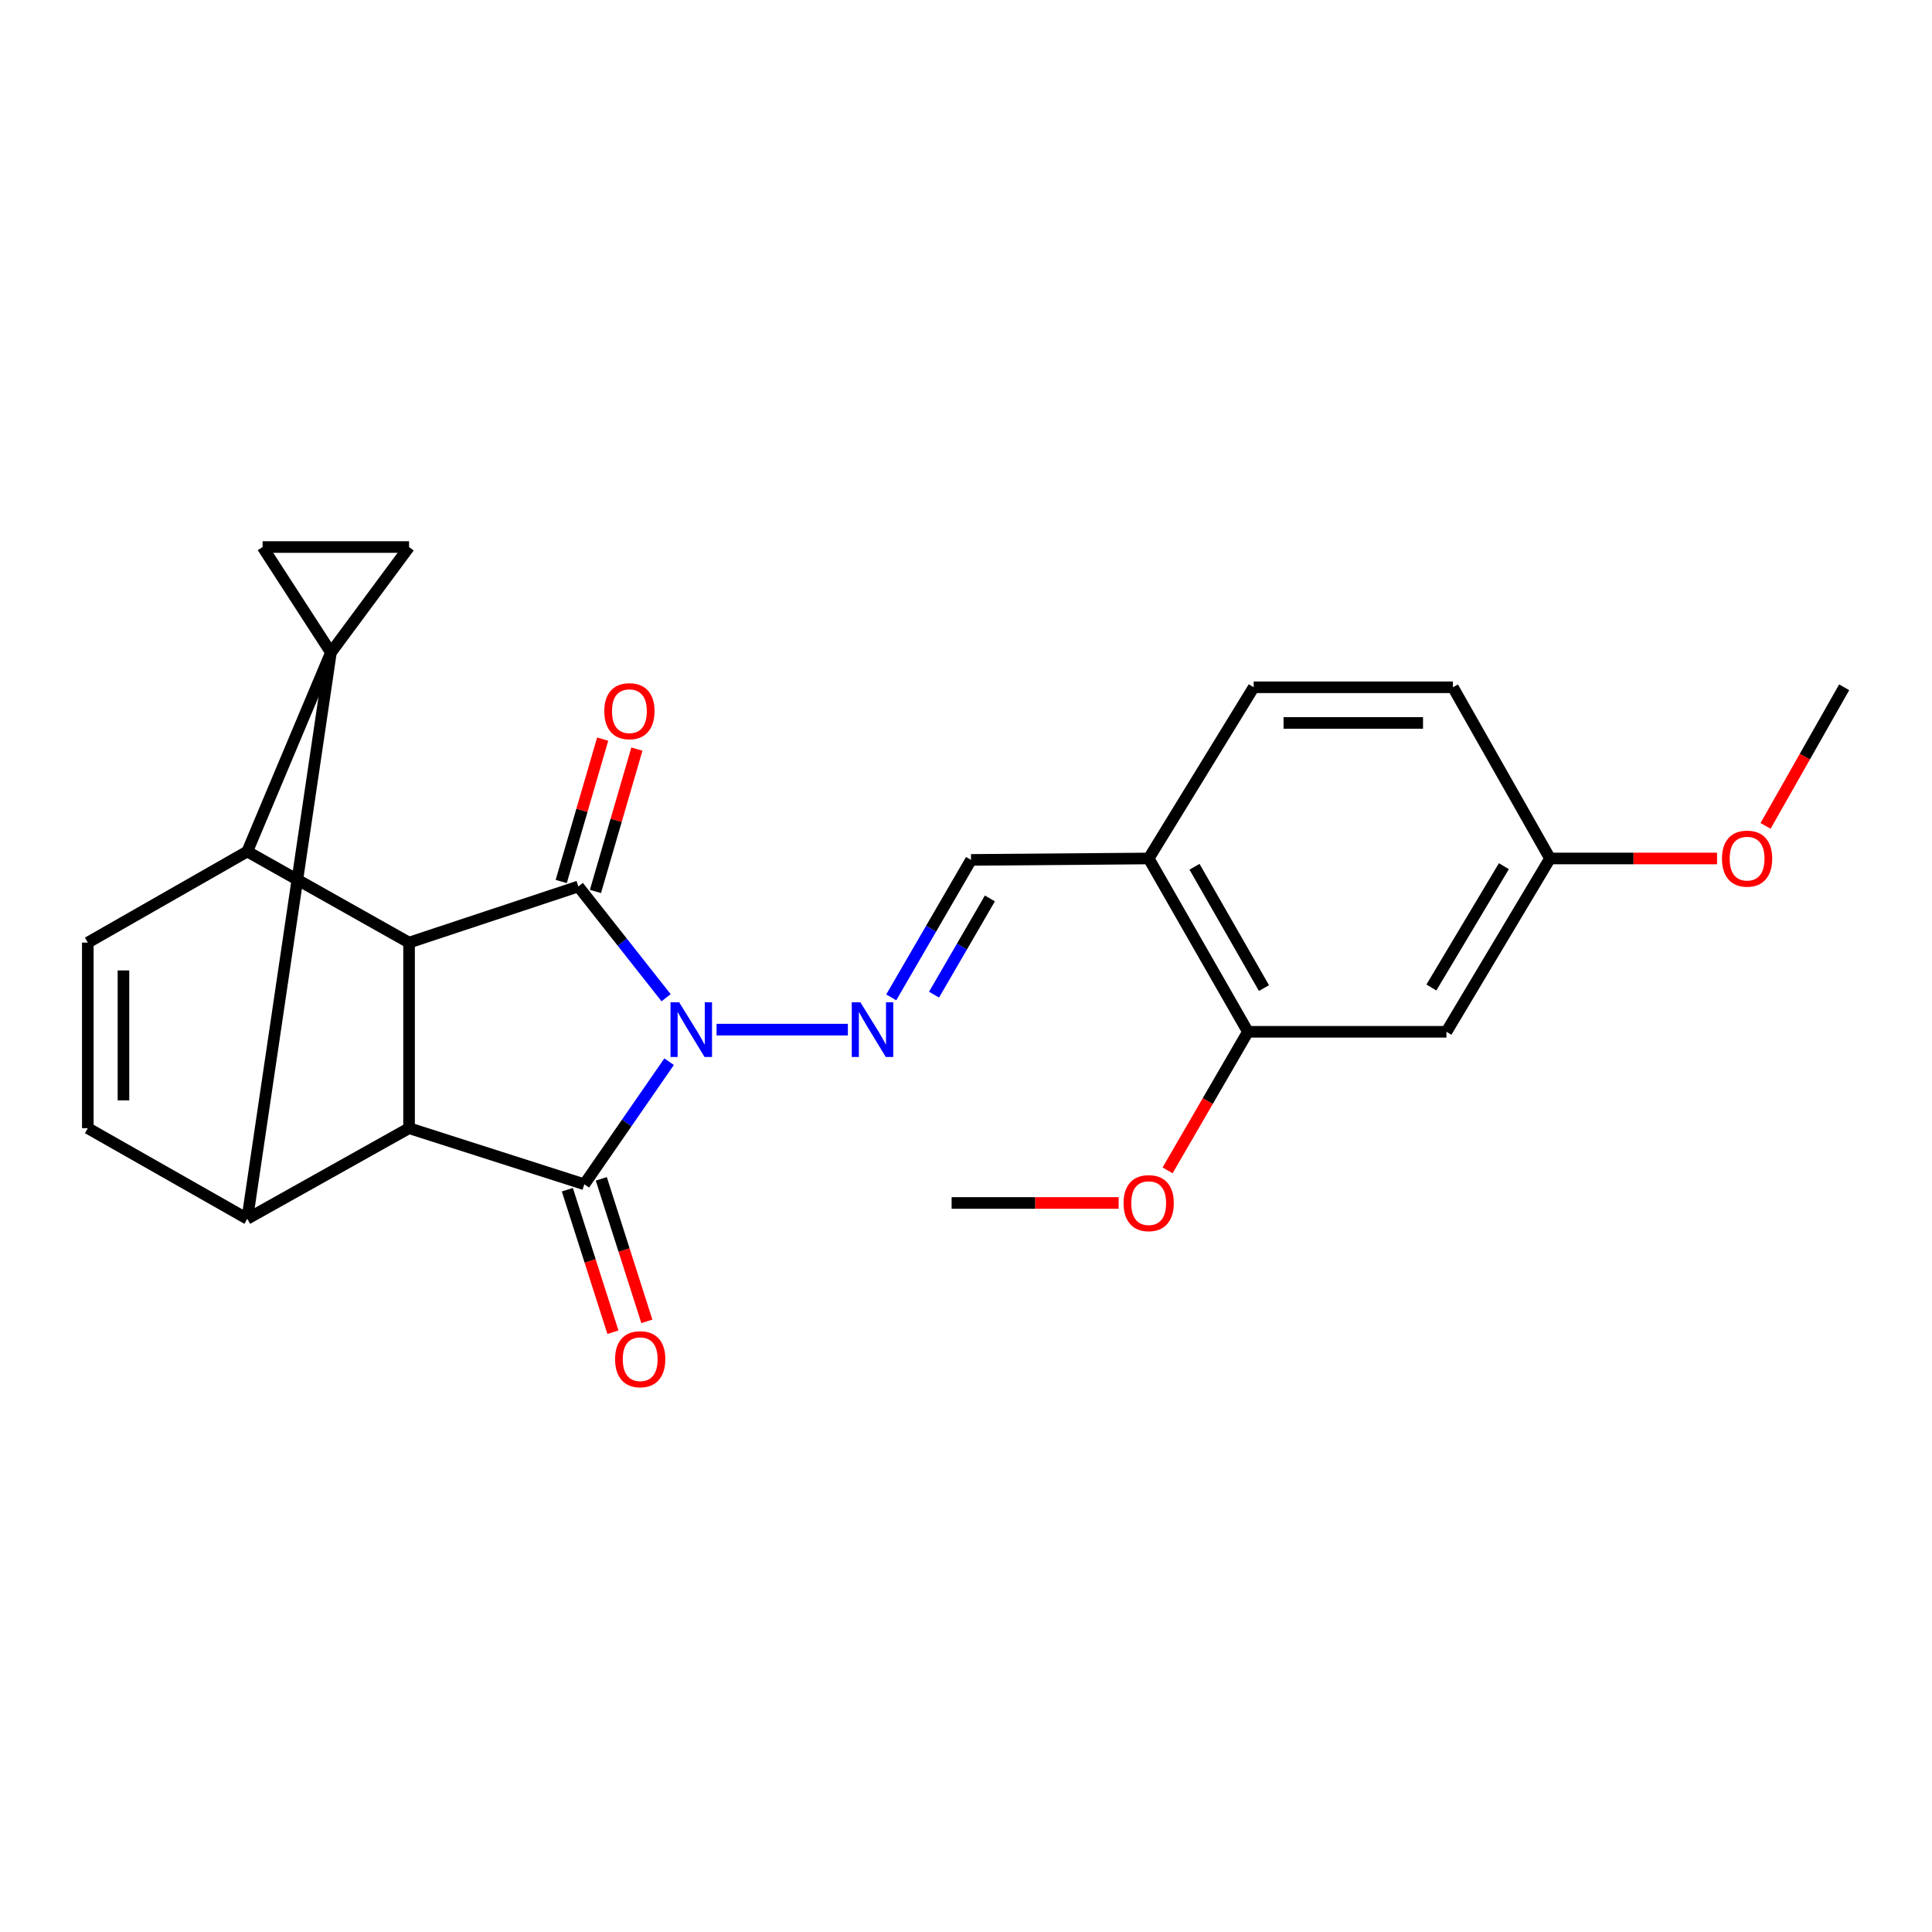 <?xml version='1.0' encoding='iso-8859-1'?>
<svg version='1.1' baseProfile='full'
              xmlns='http://www.w3.org/2000/svg'
                      xmlns:rdkit='http://www.rdkit.org/xml'
                      xmlns:xlink='http://www.w3.org/1999/xlink'
                  xml:space='preserve'
width='1000px' height='1000px' viewBox='0 0 1000 1000'>
<!-- END OF HEADER -->
<rect style='opacity:1.0;fill:#FFFFFF;stroke:none' width='1000' height='1000' x='0' y='0'> </rect>
<path class='bond-1' d='M 344.77,516.418 L 322.058,487.63' style='fill:none;fill-rule:evenodd;stroke:#0000FF;stroke-width:6px;stroke-linecap:butt;stroke-linejoin:miter;stroke-opacity:1' />
<path class='bond-1' d='M 322.058,487.63 L 299.346,458.841' style='fill:none;fill-rule:evenodd;stroke:#000000;stroke-width:6px;stroke-linecap:butt;stroke-linejoin:miter;stroke-opacity:1' />
<path class='bond-2' d='M 346.326,549.531 L 324.384,581.255' style='fill:none;fill-rule:evenodd;stroke:#0000FF;stroke-width:6px;stroke-linecap:butt;stroke-linejoin:miter;stroke-opacity:1' />
<path class='bond-2' d='M 324.384,581.255 L 302.442,612.98' style='fill:none;fill-rule:evenodd;stroke:#000000;stroke-width:6px;stroke-linecap:butt;stroke-linejoin:miter;stroke-opacity:1' />
<path class='bond-7' d='M 370.887,532.938 L 438.852,532.938' style='fill:none;fill-rule:evenodd;stroke:#0000FF;stroke-width:6px;stroke-linecap:butt;stroke-linejoin:miter;stroke-opacity:1' />
<path class='bond-0' d='M 171.283,337.748 L 127.987,630.846' style='fill:none;fill-rule:evenodd;stroke:#000000;stroke-width:6px;stroke-linecap:butt;stroke-linejoin:miter;stroke-opacity:1' />
<path class='bond-8' d='M 171.283,337.748 L 211.73,283.146' style='fill:none;fill-rule:evenodd;stroke:#000000;stroke-width:6px;stroke-linecap:butt;stroke-linejoin:miter;stroke-opacity:1' />
<path class='bond-9' d='M 171.283,337.748 L 135.921,283.146' style='fill:none;fill-rule:evenodd;stroke:#000000;stroke-width:6px;stroke-linecap:butt;stroke-linejoin:miter;stroke-opacity:1' />
<path class='bond-26' d='M 171.283,337.748 L 127.987,440.739' style='fill:none;fill-rule:evenodd;stroke:#000000;stroke-width:6px;stroke-linecap:butt;stroke-linejoin:miter;stroke-opacity:1' />
<path class='bond-3' d='M 299.346,458.841 L 211.73,487.889' style='fill:none;fill-rule:evenodd;stroke:#000000;stroke-width:6px;stroke-linecap:butt;stroke-linejoin:miter;stroke-opacity:1' />
<path class='bond-15' d='M 308.204,461.419 L 318.929,424.574' style='fill:none;fill-rule:evenodd;stroke:#000000;stroke-width:6px;stroke-linecap:butt;stroke-linejoin:miter;stroke-opacity:1' />
<path class='bond-15' d='M 318.929,424.574 L 329.654,387.729' style='fill:none;fill-rule:evenodd;stroke:#FF0000;stroke-width:6px;stroke-linecap:butt;stroke-linejoin:miter;stroke-opacity:1' />
<path class='bond-15' d='M 290.489,456.263 L 301.214,419.417' style='fill:none;fill-rule:evenodd;stroke:#000000;stroke-width:6px;stroke-linecap:butt;stroke-linejoin:miter;stroke-opacity:1' />
<path class='bond-15' d='M 301.214,419.417 L 311.939,382.572' style='fill:none;fill-rule:evenodd;stroke:#FF0000;stroke-width:6px;stroke-linecap:butt;stroke-linejoin:miter;stroke-opacity:1' />
<path class='bond-4' d='M 302.442,612.98 L 211.73,583.942' style='fill:none;fill-rule:evenodd;stroke:#000000;stroke-width:6px;stroke-linecap:butt;stroke-linejoin:miter;stroke-opacity:1' />
<path class='bond-16' d='M 293.655,615.79 L 305.449,652.671' style='fill:none;fill-rule:evenodd;stroke:#000000;stroke-width:6px;stroke-linecap:butt;stroke-linejoin:miter;stroke-opacity:1' />
<path class='bond-16' d='M 305.449,652.671 L 317.242,689.551' style='fill:none;fill-rule:evenodd;stroke:#FF0000;stroke-width:6px;stroke-linecap:butt;stroke-linejoin:miter;stroke-opacity:1' />
<path class='bond-16' d='M 311.229,610.17 L 323.022,647.051' style='fill:none;fill-rule:evenodd;stroke:#000000;stroke-width:6px;stroke-linecap:butt;stroke-linejoin:miter;stroke-opacity:1' />
<path class='bond-16' d='M 323.022,647.051 L 334.816,683.932' style='fill:none;fill-rule:evenodd;stroke:#FF0000;stroke-width:6px;stroke-linecap:butt;stroke-linejoin:miter;stroke-opacity:1' />
<path class='bond-6' d='M 211.73,487.889 L 127.987,440.739' style='fill:none;fill-rule:evenodd;stroke:#000000;stroke-width:6px;stroke-linecap:butt;stroke-linejoin:miter;stroke-opacity:1' />
<path class='bond-25' d='M 211.73,487.889 L 211.73,583.942' style='fill:none;fill-rule:evenodd;stroke:#000000;stroke-width:6px;stroke-linecap:butt;stroke-linejoin:miter;stroke-opacity:1' />
<path class='bond-5' d='M 211.73,583.942 L 127.987,630.846' style='fill:none;fill-rule:evenodd;stroke:#000000;stroke-width:6px;stroke-linecap:butt;stroke-linejoin:miter;stroke-opacity:1' />
<path class='bond-11' d='M 127.987,630.846 L 45.455,583.942' style='fill:none;fill-rule:evenodd;stroke:#000000;stroke-width:6px;stroke-linecap:butt;stroke-linejoin:miter;stroke-opacity:1' />
<path class='bond-10' d='M 127.987,440.739 L 45.455,487.889' style='fill:none;fill-rule:evenodd;stroke:#000000;stroke-width:6px;stroke-linecap:butt;stroke-linejoin:miter;stroke-opacity:1' />
<path class='bond-12' d='M 461.303,516.238 L 481.953,480.662' style='fill:none;fill-rule:evenodd;stroke:#0000FF;stroke-width:6px;stroke-linecap:butt;stroke-linejoin:miter;stroke-opacity:1' />
<path class='bond-12' d='M 481.953,480.662 L 502.603,445.085' style='fill:none;fill-rule:evenodd;stroke:#000000;stroke-width:6px;stroke-linecap:butt;stroke-linejoin:miter;stroke-opacity:1' />
<path class='bond-12' d='M 483.455,514.827 L 497.91,489.924' style='fill:none;fill-rule:evenodd;stroke:#0000FF;stroke-width:6px;stroke-linecap:butt;stroke-linejoin:miter;stroke-opacity:1' />
<path class='bond-12' d='M 497.91,489.924 L 512.365,465.02' style='fill:none;fill-rule:evenodd;stroke:#000000;stroke-width:6px;stroke-linecap:butt;stroke-linejoin:miter;stroke-opacity:1' />
<path class='bond-28' d='M 211.73,283.146 L 135.921,283.146' style='fill:none;fill-rule:evenodd;stroke:#000000;stroke-width:6px;stroke-linecap:butt;stroke-linejoin:miter;stroke-opacity:1' />
<path class='bond-27' d='M 45.455,487.889 L 45.455,583.942' style='fill:none;fill-rule:evenodd;stroke:#000000;stroke-width:6px;stroke-linecap:butt;stroke-linejoin:miter;stroke-opacity:1' />
<path class='bond-27' d='M 63.904,502.297 L 63.904,569.534' style='fill:none;fill-rule:evenodd;stroke:#000000;stroke-width:6px;stroke-linecap:butt;stroke-linejoin:miter;stroke-opacity:1' />
<path class='bond-13' d='M 502.603,445.085 L 594.556,444.347' style='fill:none;fill-rule:evenodd;stroke:#000000;stroke-width:6px;stroke-linecap:butt;stroke-linejoin:miter;stroke-opacity:1' />
<path class='bond-14' d='M 594.556,444.347 L 645.919,534.055' style='fill:none;fill-rule:evenodd;stroke:#000000;stroke-width:6px;stroke-linecap:butt;stroke-linejoin:miter;stroke-opacity:1' />
<path class='bond-14' d='M 618.272,448.636 L 654.226,511.432' style='fill:none;fill-rule:evenodd;stroke:#000000;stroke-width:6px;stroke-linecap:butt;stroke-linejoin:miter;stroke-opacity:1' />
<path class='bond-18' d='M 594.556,444.347 L 648.901,355.736' style='fill:none;fill-rule:evenodd;stroke:#000000;stroke-width:6px;stroke-linecap:butt;stroke-linejoin:miter;stroke-opacity:1' />
<path class='bond-17' d='M 645.919,534.055 L 748.675,534.055' style='fill:none;fill-rule:evenodd;stroke:#000000;stroke-width:6px;stroke-linecap:butt;stroke-linejoin:miter;stroke-opacity:1' />
<path class='bond-21' d='M 645.919,534.055 L 625.13,569.915' style='fill:none;fill-rule:evenodd;stroke:#000000;stroke-width:6px;stroke-linecap:butt;stroke-linejoin:miter;stroke-opacity:1' />
<path class='bond-21' d='M 625.13,569.915 L 604.342,605.776' style='fill:none;fill-rule:evenodd;stroke:#FF0000;stroke-width:6px;stroke-linecap:butt;stroke-linejoin:miter;stroke-opacity:1' />
<path class='bond-29' d='M 748.675,534.055 L 802.282,444.347' style='fill:none;fill-rule:evenodd;stroke:#000000;stroke-width:6px;stroke-linecap:butt;stroke-linejoin:miter;stroke-opacity:1' />
<path class='bond-29' d='M 740.878,511.135 L 778.403,448.339' style='fill:none;fill-rule:evenodd;stroke:#000000;stroke-width:6px;stroke-linecap:butt;stroke-linejoin:miter;stroke-opacity:1' />
<path class='bond-20' d='M 648.901,355.736 L 752.026,355.736' style='fill:none;fill-rule:evenodd;stroke:#000000;stroke-width:6px;stroke-linecap:butt;stroke-linejoin:miter;stroke-opacity:1' />
<path class='bond-20' d='M 664.37,374.186 L 736.558,374.186' style='fill:none;fill-rule:evenodd;stroke:#000000;stroke-width:6px;stroke-linecap:butt;stroke-linejoin:miter;stroke-opacity:1' />
<path class='bond-19' d='M 802.282,444.347 L 752.026,355.736' style='fill:none;fill-rule:evenodd;stroke:#000000;stroke-width:6px;stroke-linecap:butt;stroke-linejoin:miter;stroke-opacity:1' />
<path class='bond-22' d='M 802.282,444.347 L 845.511,444.347' style='fill:none;fill-rule:evenodd;stroke:#000000;stroke-width:6px;stroke-linecap:butt;stroke-linejoin:miter;stroke-opacity:1' />
<path class='bond-22' d='M 845.511,444.347 L 888.74,444.347' style='fill:none;fill-rule:evenodd;stroke:#FF0000;stroke-width:6px;stroke-linecap:butt;stroke-linejoin:miter;stroke-opacity:1' />
<path class='bond-23' d='M 579.006,622.656 L 535.782,622.656' style='fill:none;fill-rule:evenodd;stroke:#FF0000;stroke-width:6px;stroke-linecap:butt;stroke-linejoin:miter;stroke-opacity:1' />
<path class='bond-23' d='M 535.782,622.656 L 492.559,622.656' style='fill:none;fill-rule:evenodd;stroke:#000000;stroke-width:6px;stroke-linecap:butt;stroke-linejoin:miter;stroke-opacity:1' />
<path class='bond-24' d='M 913.856,427.481 L 934.201,391.608' style='fill:none;fill-rule:evenodd;stroke:#FF0000;stroke-width:6px;stroke-linecap:butt;stroke-linejoin:miter;stroke-opacity:1' />
<path class='bond-24' d='M 934.201,391.608 L 954.545,355.736' style='fill:none;fill-rule:evenodd;stroke:#000000;stroke-width:6px;stroke-linecap:butt;stroke-linejoin:miter;stroke-opacity:1' />
<path  class='atom-0' d='M 351.542 518.778
L 360.822 533.778
Q 361.742 535.258, 363.222 537.938
Q 364.702 540.618, 364.782 540.778
L 364.782 518.778
L 368.542 518.778
L 368.542 547.098
L 364.662 547.098
L 354.702 530.698
Q 353.542 528.778, 352.302 526.578
Q 351.102 524.378, 350.742 523.698
L 350.742 547.098
L 347.062 547.098
L 347.062 518.778
L 351.542 518.778
' fill='#0000FF'/>
<path  class='atom-8' d='M 445.35 518.778
L 454.63 533.778
Q 455.55 535.258, 457.03 537.938
Q 458.51 540.618, 458.59 540.778
L 458.59 518.778
L 462.35 518.778
L 462.35 547.098
L 458.47 547.098
L 448.51 530.698
Q 447.35 528.778, 446.11 526.578
Q 444.91 524.378, 444.55 523.698
L 444.55 547.098
L 440.87 547.098
L 440.87 518.778
L 445.35 518.778
' fill='#0000FF'/>
<path  class='atom-16' d='M 312.781 368.106
Q 312.781 361.306, 316.141 357.506
Q 319.501 353.706, 325.781 353.706
Q 332.061 353.706, 335.421 357.506
Q 338.781 361.306, 338.781 368.106
Q 338.781 374.986, 335.381 378.906
Q 331.981 382.786, 325.781 382.786
Q 319.541 382.786, 316.141 378.906
Q 312.781 375.026, 312.781 368.106
M 325.781 379.586
Q 330.101 379.586, 332.421 376.706
Q 334.781 373.786, 334.781 368.106
Q 334.781 362.546, 332.421 359.746
Q 330.101 356.906, 325.781 356.906
Q 321.461 356.906, 319.101 359.706
Q 316.781 362.506, 316.781 368.106
Q 316.781 373.826, 319.101 376.706
Q 321.461 379.586, 325.781 379.586
' fill='#FF0000'/>
<path  class='atom-17' d='M 318.367 703.516
Q 318.367 696.716, 321.727 692.916
Q 325.087 689.116, 331.367 689.116
Q 337.647 689.116, 341.007 692.916
Q 344.367 696.716, 344.367 703.516
Q 344.367 710.396, 340.967 714.316
Q 337.567 718.196, 331.367 718.196
Q 325.127 718.196, 321.727 714.316
Q 318.367 710.436, 318.367 703.516
M 331.367 714.996
Q 335.687 714.996, 338.007 712.116
Q 340.367 709.196, 340.367 703.516
Q 340.367 697.956, 338.007 695.156
Q 335.687 692.316, 331.367 692.316
Q 327.047 692.316, 324.687 695.116
Q 322.367 697.916, 322.367 703.516
Q 322.367 709.236, 324.687 712.116
Q 327.047 714.996, 331.367 714.996
' fill='#FF0000'/>
<path  class='atom-22' d='M 581.556 622.736
Q 581.556 615.936, 584.916 612.136
Q 588.276 608.336, 594.556 608.336
Q 600.836 608.336, 604.196 612.136
Q 607.556 615.936, 607.556 622.736
Q 607.556 629.616, 604.156 633.536
Q 600.756 637.416, 594.556 637.416
Q 588.316 637.416, 584.916 633.536
Q 581.556 629.656, 581.556 622.736
M 594.556 634.216
Q 598.876 634.216, 601.196 631.336
Q 603.556 628.416, 603.556 622.736
Q 603.556 617.176, 601.196 614.376
Q 598.876 611.536, 594.556 611.536
Q 590.236 611.536, 587.876 614.336
Q 585.556 617.136, 585.556 622.736
Q 585.556 628.456, 587.876 631.336
Q 590.236 634.216, 594.556 634.216
' fill='#FF0000'/>
<path  class='atom-23' d='M 891.29 444.427
Q 891.29 437.627, 894.65 433.827
Q 898.01 430.027, 904.29 430.027
Q 910.57 430.027, 913.93 433.827
Q 917.29 437.627, 917.29 444.427
Q 917.29 451.307, 913.89 455.227
Q 910.49 459.107, 904.29 459.107
Q 898.05 459.107, 894.65 455.227
Q 891.29 451.347, 891.29 444.427
M 904.29 455.907
Q 908.61 455.907, 910.93 453.027
Q 913.29 450.107, 913.29 444.427
Q 913.29 438.867, 910.93 436.067
Q 908.61 433.227, 904.29 433.227
Q 899.97 433.227, 897.61 436.027
Q 895.29 438.827, 895.29 444.427
Q 895.29 450.147, 897.61 453.027
Q 899.97 455.907, 904.29 455.907
' fill='#FF0000'/>
</svg>
